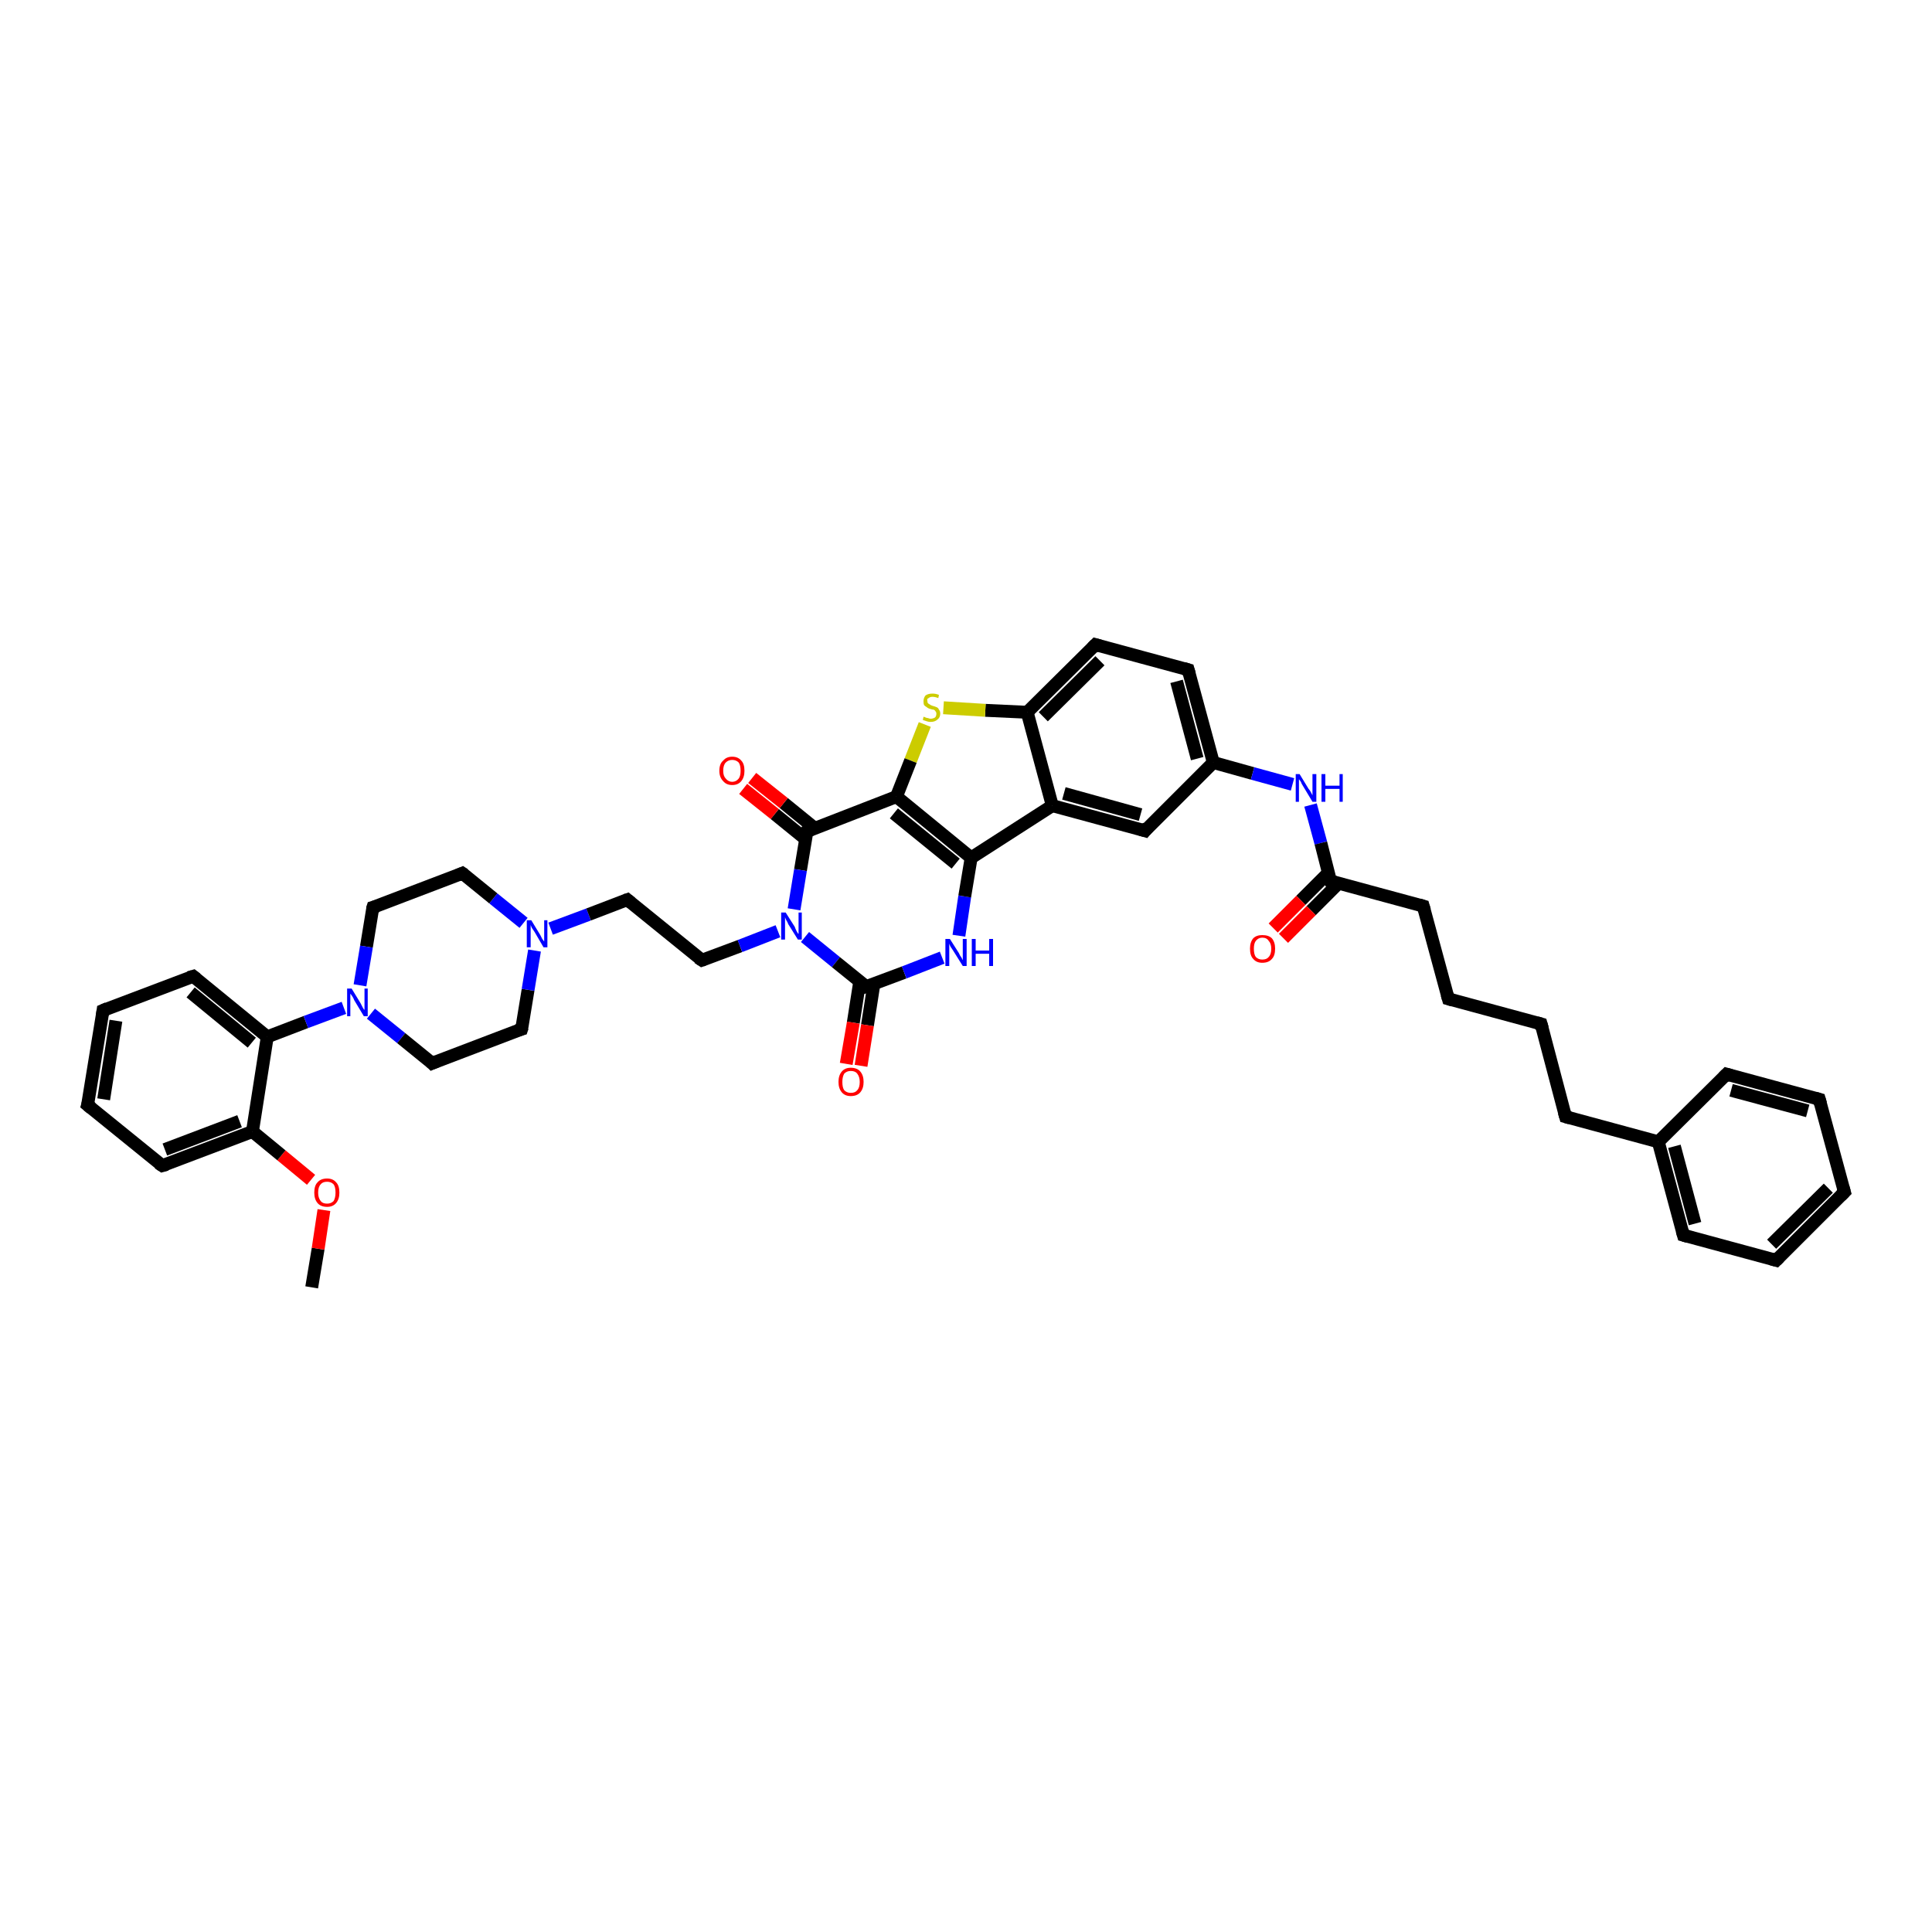 <?xml version='1.0' encoding='iso-8859-1'?>
<svg version='1.1' baseProfile='full'
              xmlns='http://www.w3.org/2000/svg'
                      xmlns:rdkit='http://www.rdkit.org/xml'
                      xmlns:xlink='http://www.w3.org/1999/xlink'
                  xml:space='preserve'
width='300px' height='300px' viewBox='0 0 300 300'>
<!-- END OF HEADER -->
<rect style='opacity:1.0;fill:#FFFFFF;stroke:none' width='300.0' height='300.0' x='0.0' y='0.0'> </rect>
<path class='bond-0 atom-0 atom-1' d='M 48.4,199.9 L 49.4,193.9' style='fill:none;fill-rule:evenodd;stroke:#000000;stroke-width:2.0px;stroke-linecap:butt;stroke-linejoin:miter;stroke-opacity:1' />
<path class='bond-0 atom-0 atom-1' d='M 49.4,193.9 L 50.3,187.9' style='fill:none;fill-rule:evenodd;stroke:#FF0000;stroke-width:2.0px;stroke-linecap:butt;stroke-linejoin:miter;stroke-opacity:1' />
<path class='bond-1 atom-1 atom-2' d='M 48.3,183.2 L 43.7,179.4' style='fill:none;fill-rule:evenodd;stroke:#FF0000;stroke-width:2.0px;stroke-linecap:butt;stroke-linejoin:miter;stroke-opacity:1' />
<path class='bond-1 atom-1 atom-2' d='M 43.7,179.4 L 39.2,175.7' style='fill:none;fill-rule:evenodd;stroke:#000000;stroke-width:2.0px;stroke-linecap:butt;stroke-linejoin:miter;stroke-opacity:1' />
<path class='bond-2 atom-2 atom-3' d='M 39.2,175.7 L 25.2,181.0' style='fill:none;fill-rule:evenodd;stroke:#000000;stroke-width:2.0px;stroke-linecap:butt;stroke-linejoin:miter;stroke-opacity:1' />
<path class='bond-2 atom-2 atom-3' d='M 37.2,174.1 L 25.6,178.5' style='fill:none;fill-rule:evenodd;stroke:#000000;stroke-width:2.0px;stroke-linecap:butt;stroke-linejoin:miter;stroke-opacity:1' />
<path class='bond-3 atom-3 atom-4' d='M 25.2,181.0 L 13.6,171.6' style='fill:none;fill-rule:evenodd;stroke:#000000;stroke-width:2.0px;stroke-linecap:butt;stroke-linejoin:miter;stroke-opacity:1' />
<path class='bond-4 atom-4 atom-5' d='M 13.6,171.6 L 16.0,156.9' style='fill:none;fill-rule:evenodd;stroke:#000000;stroke-width:2.0px;stroke-linecap:butt;stroke-linejoin:miter;stroke-opacity:1' />
<path class='bond-4 atom-4 atom-5' d='M 16.1,170.7 L 18.0,158.5' style='fill:none;fill-rule:evenodd;stroke:#000000;stroke-width:2.0px;stroke-linecap:butt;stroke-linejoin:miter;stroke-opacity:1' />
<path class='bond-5 atom-5 atom-6' d='M 16.0,156.9 L 30.0,151.6' style='fill:none;fill-rule:evenodd;stroke:#000000;stroke-width:2.0px;stroke-linecap:butt;stroke-linejoin:miter;stroke-opacity:1' />
<path class='bond-6 atom-6 atom-7' d='M 30.0,151.6 L 41.5,161.0' style='fill:none;fill-rule:evenodd;stroke:#000000;stroke-width:2.0px;stroke-linecap:butt;stroke-linejoin:miter;stroke-opacity:1' />
<path class='bond-6 atom-6 atom-7' d='M 29.6,154.1 L 39.1,161.9' style='fill:none;fill-rule:evenodd;stroke:#000000;stroke-width:2.0px;stroke-linecap:butt;stroke-linejoin:miter;stroke-opacity:1' />
<path class='bond-7 atom-7 atom-8' d='M 41.5,161.0 L 47.5,158.7' style='fill:none;fill-rule:evenodd;stroke:#000000;stroke-width:2.0px;stroke-linecap:butt;stroke-linejoin:miter;stroke-opacity:1' />
<path class='bond-7 atom-7 atom-8' d='M 47.5,158.7 L 53.4,156.5' style='fill:none;fill-rule:evenodd;stroke:#0000FF;stroke-width:2.0px;stroke-linecap:butt;stroke-linejoin:miter;stroke-opacity:1' />
<path class='bond-8 atom-8 atom-9' d='M 57.6,157.4 L 62.3,161.2' style='fill:none;fill-rule:evenodd;stroke:#0000FF;stroke-width:2.0px;stroke-linecap:butt;stroke-linejoin:miter;stroke-opacity:1' />
<path class='bond-8 atom-8 atom-9' d='M 62.3,161.2 L 67.1,165.1' style='fill:none;fill-rule:evenodd;stroke:#000000;stroke-width:2.0px;stroke-linecap:butt;stroke-linejoin:miter;stroke-opacity:1' />
<path class='bond-9 atom-9 atom-10' d='M 67.1,165.1 L 81.0,159.8' style='fill:none;fill-rule:evenodd;stroke:#000000;stroke-width:2.0px;stroke-linecap:butt;stroke-linejoin:miter;stroke-opacity:1' />
<path class='bond-10 atom-10 atom-11' d='M 81.0,159.8 L 82.0,153.7' style='fill:none;fill-rule:evenodd;stroke:#000000;stroke-width:2.0px;stroke-linecap:butt;stroke-linejoin:miter;stroke-opacity:1' />
<path class='bond-10 atom-10 atom-11' d='M 82.0,153.7 L 83.0,147.6' style='fill:none;fill-rule:evenodd;stroke:#0000FF;stroke-width:2.0px;stroke-linecap:butt;stroke-linejoin:miter;stroke-opacity:1' />
<path class='bond-11 atom-11 atom-12' d='M 85.5,144.2 L 91.4,142.0' style='fill:none;fill-rule:evenodd;stroke:#0000FF;stroke-width:2.0px;stroke-linecap:butt;stroke-linejoin:miter;stroke-opacity:1' />
<path class='bond-11 atom-11 atom-12' d='M 91.4,142.0 L 97.4,139.7' style='fill:none;fill-rule:evenodd;stroke:#000000;stroke-width:2.0px;stroke-linecap:butt;stroke-linejoin:miter;stroke-opacity:1' />
<path class='bond-12 atom-12 atom-13' d='M 97.4,139.7 L 109.0,149.1' style='fill:none;fill-rule:evenodd;stroke:#000000;stroke-width:2.0px;stroke-linecap:butt;stroke-linejoin:miter;stroke-opacity:1' />
<path class='bond-13 atom-13 atom-14' d='M 109.0,149.1 L 114.9,146.9' style='fill:none;fill-rule:evenodd;stroke:#000000;stroke-width:2.0px;stroke-linecap:butt;stroke-linejoin:miter;stroke-opacity:1' />
<path class='bond-13 atom-13 atom-14' d='M 114.9,146.9 L 120.8,144.6' style='fill:none;fill-rule:evenodd;stroke:#0000FF;stroke-width:2.0px;stroke-linecap:butt;stroke-linejoin:miter;stroke-opacity:1' />
<path class='bond-14 atom-14 atom-15' d='M 125.0,145.5 L 129.8,149.4' style='fill:none;fill-rule:evenodd;stroke:#0000FF;stroke-width:2.0px;stroke-linecap:butt;stroke-linejoin:miter;stroke-opacity:1' />
<path class='bond-14 atom-14 atom-15' d='M 129.8,149.4 L 134.5,153.2' style='fill:none;fill-rule:evenodd;stroke:#000000;stroke-width:2.0px;stroke-linecap:butt;stroke-linejoin:miter;stroke-opacity:1' />
<path class='bond-15 atom-15 atom-16' d='M 133.5,152.4 L 132.5,158.8' style='fill:none;fill-rule:evenodd;stroke:#000000;stroke-width:2.0px;stroke-linecap:butt;stroke-linejoin:miter;stroke-opacity:1' />
<path class='bond-15 atom-15 atom-16' d='M 132.5,158.8 L 131.4,165.2' style='fill:none;fill-rule:evenodd;stroke:#FF0000;stroke-width:2.0px;stroke-linecap:butt;stroke-linejoin:miter;stroke-opacity:1' />
<path class='bond-15 atom-15 atom-16' d='M 135.7,152.8 L 134.7,159.2' style='fill:none;fill-rule:evenodd;stroke:#000000;stroke-width:2.0px;stroke-linecap:butt;stroke-linejoin:miter;stroke-opacity:1' />
<path class='bond-15 atom-15 atom-16' d='M 134.7,159.2 L 133.7,165.5' style='fill:none;fill-rule:evenodd;stroke:#FF0000;stroke-width:2.0px;stroke-linecap:butt;stroke-linejoin:miter;stroke-opacity:1' />
<path class='bond-16 atom-15 atom-17' d='M 134.5,153.2 L 140.4,151.0' style='fill:none;fill-rule:evenodd;stroke:#000000;stroke-width:2.0px;stroke-linecap:butt;stroke-linejoin:miter;stroke-opacity:1' />
<path class='bond-16 atom-15 atom-17' d='M 140.4,151.0 L 146.3,148.7' style='fill:none;fill-rule:evenodd;stroke:#0000FF;stroke-width:2.0px;stroke-linecap:butt;stroke-linejoin:miter;stroke-opacity:1' />
<path class='bond-17 atom-17 atom-18' d='M 148.9,145.3 L 149.8,139.2' style='fill:none;fill-rule:evenodd;stroke:#0000FF;stroke-width:2.0px;stroke-linecap:butt;stroke-linejoin:miter;stroke-opacity:1' />
<path class='bond-17 atom-17 atom-18' d='M 149.8,139.2 L 150.8,133.2' style='fill:none;fill-rule:evenodd;stroke:#000000;stroke-width:2.0px;stroke-linecap:butt;stroke-linejoin:miter;stroke-opacity:1' />
<path class='bond-18 atom-18 atom-19' d='M 150.8,133.2 L 163.4,125.1' style='fill:none;fill-rule:evenodd;stroke:#000000;stroke-width:2.0px;stroke-linecap:butt;stroke-linejoin:miter;stroke-opacity:1' />
<path class='bond-19 atom-19 atom-20' d='M 163.4,125.1 L 177.8,129.0' style='fill:none;fill-rule:evenodd;stroke:#000000;stroke-width:2.0px;stroke-linecap:butt;stroke-linejoin:miter;stroke-opacity:1' />
<path class='bond-19 atom-19 atom-20' d='M 165.2,123.2 L 177.1,126.5' style='fill:none;fill-rule:evenodd;stroke:#000000;stroke-width:2.0px;stroke-linecap:butt;stroke-linejoin:miter;stroke-opacity:1' />
<path class='bond-20 atom-20 atom-21' d='M 177.8,129.0 L 188.4,118.4' style='fill:none;fill-rule:evenodd;stroke:#000000;stroke-width:2.0px;stroke-linecap:butt;stroke-linejoin:miter;stroke-opacity:1' />
<path class='bond-21 atom-21 atom-22' d='M 188.4,118.4 L 194.5,120.1' style='fill:none;fill-rule:evenodd;stroke:#000000;stroke-width:2.0px;stroke-linecap:butt;stroke-linejoin:miter;stroke-opacity:1' />
<path class='bond-21 atom-21 atom-22' d='M 194.5,120.1 L 200.7,121.8' style='fill:none;fill-rule:evenodd;stroke:#0000FF;stroke-width:2.0px;stroke-linecap:butt;stroke-linejoin:miter;stroke-opacity:1' />
<path class='bond-22 atom-22 atom-23' d='M 203.5,125.0 L 205.1,130.9' style='fill:none;fill-rule:evenodd;stroke:#0000FF;stroke-width:2.0px;stroke-linecap:butt;stroke-linejoin:miter;stroke-opacity:1' />
<path class='bond-22 atom-22 atom-23' d='M 205.1,130.9 L 206.6,136.8' style='fill:none;fill-rule:evenodd;stroke:#000000;stroke-width:2.0px;stroke-linecap:butt;stroke-linejoin:miter;stroke-opacity:1' />
<path class='bond-23 atom-23 atom-24' d='M 206.3,135.5 L 202.0,139.8' style='fill:none;fill-rule:evenodd;stroke:#000000;stroke-width:2.0px;stroke-linecap:butt;stroke-linejoin:miter;stroke-opacity:1' />
<path class='bond-23 atom-23 atom-24' d='M 202.0,139.8 L 197.7,144.1' style='fill:none;fill-rule:evenodd;stroke:#FF0000;stroke-width:2.0px;stroke-linecap:butt;stroke-linejoin:miter;stroke-opacity:1' />
<path class='bond-23 atom-23 atom-24' d='M 207.9,137.1 L 203.6,141.4' style='fill:none;fill-rule:evenodd;stroke:#000000;stroke-width:2.0px;stroke-linecap:butt;stroke-linejoin:miter;stroke-opacity:1' />
<path class='bond-23 atom-23 atom-24' d='M 203.6,141.4 L 199.3,145.7' style='fill:none;fill-rule:evenodd;stroke:#FF0000;stroke-width:2.0px;stroke-linecap:butt;stroke-linejoin:miter;stroke-opacity:1' />
<path class='bond-24 atom-23 atom-25' d='M 206.6,136.8 L 221.0,140.7' style='fill:none;fill-rule:evenodd;stroke:#000000;stroke-width:2.0px;stroke-linecap:butt;stroke-linejoin:miter;stroke-opacity:1' />
<path class='bond-25 atom-25 atom-26' d='M 221.0,140.7 L 224.9,155.1' style='fill:none;fill-rule:evenodd;stroke:#000000;stroke-width:2.0px;stroke-linecap:butt;stroke-linejoin:miter;stroke-opacity:1' />
<path class='bond-26 atom-26 atom-27' d='M 224.9,155.1 L 239.3,159.0' style='fill:none;fill-rule:evenodd;stroke:#000000;stroke-width:2.0px;stroke-linecap:butt;stroke-linejoin:miter;stroke-opacity:1' />
<path class='bond-27 atom-27 atom-28' d='M 239.3,159.0 L 243.1,173.4' style='fill:none;fill-rule:evenodd;stroke:#000000;stroke-width:2.0px;stroke-linecap:butt;stroke-linejoin:miter;stroke-opacity:1' />
<path class='bond-28 atom-28 atom-29' d='M 243.1,173.4 L 257.5,177.3' style='fill:none;fill-rule:evenodd;stroke:#000000;stroke-width:2.0px;stroke-linecap:butt;stroke-linejoin:miter;stroke-opacity:1' />
<path class='bond-29 atom-29 atom-30' d='M 257.5,177.3 L 261.4,191.8' style='fill:none;fill-rule:evenodd;stroke:#000000;stroke-width:2.0px;stroke-linecap:butt;stroke-linejoin:miter;stroke-opacity:1' />
<path class='bond-29 atom-29 atom-30' d='M 260.0,178.0 L 263.2,190.0' style='fill:none;fill-rule:evenodd;stroke:#000000;stroke-width:2.0px;stroke-linecap:butt;stroke-linejoin:miter;stroke-opacity:1' />
<path class='bond-30 atom-30 atom-31' d='M 261.4,191.8 L 275.8,195.7' style='fill:none;fill-rule:evenodd;stroke:#000000;stroke-width:2.0px;stroke-linecap:butt;stroke-linejoin:miter;stroke-opacity:1' />
<path class='bond-31 atom-31 atom-32' d='M 275.8,195.7 L 286.4,185.1' style='fill:none;fill-rule:evenodd;stroke:#000000;stroke-width:2.0px;stroke-linecap:butt;stroke-linejoin:miter;stroke-opacity:1' />
<path class='bond-31 atom-31 atom-32' d='M 275.1,193.2 L 283.9,184.5' style='fill:none;fill-rule:evenodd;stroke:#000000;stroke-width:2.0px;stroke-linecap:butt;stroke-linejoin:miter;stroke-opacity:1' />
<path class='bond-32 atom-32 atom-33' d='M 286.4,185.1 L 282.5,170.7' style='fill:none;fill-rule:evenodd;stroke:#000000;stroke-width:2.0px;stroke-linecap:butt;stroke-linejoin:miter;stroke-opacity:1' />
<path class='bond-33 atom-33 atom-34' d='M 282.5,170.7 L 268.1,166.8' style='fill:none;fill-rule:evenodd;stroke:#000000;stroke-width:2.0px;stroke-linecap:butt;stroke-linejoin:miter;stroke-opacity:1' />
<path class='bond-33 atom-33 atom-34' d='M 280.7,172.5 L 268.8,169.3' style='fill:none;fill-rule:evenodd;stroke:#000000;stroke-width:2.0px;stroke-linecap:butt;stroke-linejoin:miter;stroke-opacity:1' />
<path class='bond-34 atom-21 atom-35' d='M 188.4,118.4 L 184.5,104.0' style='fill:none;fill-rule:evenodd;stroke:#000000;stroke-width:2.0px;stroke-linecap:butt;stroke-linejoin:miter;stroke-opacity:1' />
<path class='bond-34 atom-21 atom-35' d='M 185.9,117.8 L 182.7,105.8' style='fill:none;fill-rule:evenodd;stroke:#000000;stroke-width:2.0px;stroke-linecap:butt;stroke-linejoin:miter;stroke-opacity:1' />
<path class='bond-35 atom-35 atom-36' d='M 184.5,104.0 L 170.1,100.1' style='fill:none;fill-rule:evenodd;stroke:#000000;stroke-width:2.0px;stroke-linecap:butt;stroke-linejoin:miter;stroke-opacity:1' />
<path class='bond-36 atom-36 atom-37' d='M 170.1,100.1 L 159.5,110.6' style='fill:none;fill-rule:evenodd;stroke:#000000;stroke-width:2.0px;stroke-linecap:butt;stroke-linejoin:miter;stroke-opacity:1' />
<path class='bond-36 atom-36 atom-37' d='M 170.8,102.6 L 162.0,111.3' style='fill:none;fill-rule:evenodd;stroke:#000000;stroke-width:2.0px;stroke-linecap:butt;stroke-linejoin:miter;stroke-opacity:1' />
<path class='bond-37 atom-37 atom-38' d='M 159.5,110.6 L 153.0,110.3' style='fill:none;fill-rule:evenodd;stroke:#000000;stroke-width:2.0px;stroke-linecap:butt;stroke-linejoin:miter;stroke-opacity:1' />
<path class='bond-37 atom-37 atom-38' d='M 153.0,110.3 L 146.5,109.9' style='fill:none;fill-rule:evenodd;stroke:#CCCC00;stroke-width:2.0px;stroke-linecap:butt;stroke-linejoin:miter;stroke-opacity:1' />
<path class='bond-38 atom-38 atom-39' d='M 143.6,112.5 L 141.4,118.1' style='fill:none;fill-rule:evenodd;stroke:#CCCC00;stroke-width:2.0px;stroke-linecap:butt;stroke-linejoin:miter;stroke-opacity:1' />
<path class='bond-38 atom-38 atom-39' d='M 141.4,118.1 L 139.2,123.7' style='fill:none;fill-rule:evenodd;stroke:#000000;stroke-width:2.0px;stroke-linecap:butt;stroke-linejoin:miter;stroke-opacity:1' />
<path class='bond-39 atom-39 atom-40' d='M 139.2,123.7 L 125.3,129.1' style='fill:none;fill-rule:evenodd;stroke:#000000;stroke-width:2.0px;stroke-linecap:butt;stroke-linejoin:miter;stroke-opacity:1' />
<path class='bond-40 atom-40 atom-41' d='M 126.5,128.6 L 121.7,124.7' style='fill:none;fill-rule:evenodd;stroke:#000000;stroke-width:2.0px;stroke-linecap:butt;stroke-linejoin:miter;stroke-opacity:1' />
<path class='bond-40 atom-40 atom-41' d='M 121.7,124.7 L 116.8,120.8' style='fill:none;fill-rule:evenodd;stroke:#FF0000;stroke-width:2.0px;stroke-linecap:butt;stroke-linejoin:miter;stroke-opacity:1' />
<path class='bond-40 atom-40 atom-41' d='M 125.1,130.3 L 120.3,126.4' style='fill:none;fill-rule:evenodd;stroke:#000000;stroke-width:2.0px;stroke-linecap:butt;stroke-linejoin:miter;stroke-opacity:1' />
<path class='bond-40 atom-40 atom-41' d='M 120.3,126.4 L 115.4,122.5' style='fill:none;fill-rule:evenodd;stroke:#FF0000;stroke-width:2.0px;stroke-linecap:butt;stroke-linejoin:miter;stroke-opacity:1' />
<path class='bond-41 atom-11 atom-42' d='M 81.3,143.3 L 76.6,139.5' style='fill:none;fill-rule:evenodd;stroke:#0000FF;stroke-width:2.0px;stroke-linecap:butt;stroke-linejoin:miter;stroke-opacity:1' />
<path class='bond-41 atom-11 atom-42' d='M 76.6,139.5 L 71.8,135.6' style='fill:none;fill-rule:evenodd;stroke:#000000;stroke-width:2.0px;stroke-linecap:butt;stroke-linejoin:miter;stroke-opacity:1' />
<path class='bond-42 atom-42 atom-43' d='M 71.8,135.6 L 57.9,140.9' style='fill:none;fill-rule:evenodd;stroke:#000000;stroke-width:2.0px;stroke-linecap:butt;stroke-linejoin:miter;stroke-opacity:1' />
<path class='bond-43 atom-7 atom-2' d='M 41.5,161.0 L 39.2,175.7' style='fill:none;fill-rule:evenodd;stroke:#000000;stroke-width:2.0px;stroke-linecap:butt;stroke-linejoin:miter;stroke-opacity:1' />
<path class='bond-44 atom-43 atom-8' d='M 57.9,140.9 L 56.9,147.0' style='fill:none;fill-rule:evenodd;stroke:#000000;stroke-width:2.0px;stroke-linecap:butt;stroke-linejoin:miter;stroke-opacity:1' />
<path class='bond-44 atom-43 atom-8' d='M 56.9,147.0 L 55.9,153.0' style='fill:none;fill-rule:evenodd;stroke:#0000FF;stroke-width:2.0px;stroke-linecap:butt;stroke-linejoin:miter;stroke-opacity:1' />
<path class='bond-45 atom-40 atom-14' d='M 125.3,129.1 L 124.3,135.1' style='fill:none;fill-rule:evenodd;stroke:#000000;stroke-width:2.0px;stroke-linecap:butt;stroke-linejoin:miter;stroke-opacity:1' />
<path class='bond-45 atom-40 atom-14' d='M 124.3,135.1 L 123.3,141.2' style='fill:none;fill-rule:evenodd;stroke:#0000FF;stroke-width:2.0px;stroke-linecap:butt;stroke-linejoin:miter;stroke-opacity:1' />
<path class='bond-46 atom-39 atom-18' d='M 139.2,123.7 L 150.8,133.2' style='fill:none;fill-rule:evenodd;stroke:#000000;stroke-width:2.0px;stroke-linecap:butt;stroke-linejoin:miter;stroke-opacity:1' />
<path class='bond-46 atom-39 atom-18' d='M 138.8,126.3 L 148.4,134.1' style='fill:none;fill-rule:evenodd;stroke:#000000;stroke-width:2.0px;stroke-linecap:butt;stroke-linejoin:miter;stroke-opacity:1' />
<path class='bond-47 atom-37 atom-19' d='M 159.5,110.6 L 163.4,125.1' style='fill:none;fill-rule:evenodd;stroke:#000000;stroke-width:2.0px;stroke-linecap:butt;stroke-linejoin:miter;stroke-opacity:1' />
<path class='bond-48 atom-34 atom-29' d='M 268.1,166.8 L 257.5,177.3' style='fill:none;fill-rule:evenodd;stroke:#000000;stroke-width:2.0px;stroke-linecap:butt;stroke-linejoin:miter;stroke-opacity:1' />
<path d='M 25.9,180.8 L 25.2,181.0 L 24.6,180.6' style='fill:none;stroke:#000000;stroke-width:2.0px;stroke-linecap:butt;stroke-linejoin:miter;stroke-opacity:1;' />
<path d='M 14.2,172.1 L 13.6,171.6 L 13.8,170.9' style='fill:none;stroke:#000000;stroke-width:2.0px;stroke-linecap:butt;stroke-linejoin:miter;stroke-opacity:1;' />
<path d='M 15.9,157.6 L 16.0,156.9 L 16.7,156.6' style='fill:none;stroke:#000000;stroke-width:2.0px;stroke-linecap:butt;stroke-linejoin:miter;stroke-opacity:1;' />
<path d='M 29.3,151.8 L 30.0,151.6 L 30.5,152.0' style='fill:none;stroke:#000000;stroke-width:2.0px;stroke-linecap:butt;stroke-linejoin:miter;stroke-opacity:1;' />
<path d='M 66.9,164.9 L 67.1,165.1 L 67.8,164.8' style='fill:none;stroke:#000000;stroke-width:2.0px;stroke-linecap:butt;stroke-linejoin:miter;stroke-opacity:1;' />
<path d='M 80.3,160.0 L 81.0,159.8 L 81.1,159.5' style='fill:none;stroke:#000000;stroke-width:2.0px;stroke-linecap:butt;stroke-linejoin:miter;stroke-opacity:1;' />
<path d='M 97.1,139.8 L 97.4,139.7 L 98.0,140.2' style='fill:none;stroke:#000000;stroke-width:2.0px;stroke-linecap:butt;stroke-linejoin:miter;stroke-opacity:1;' />
<path d='M 108.4,148.7 L 109.0,149.1 L 109.3,149.0' style='fill:none;stroke:#000000;stroke-width:2.0px;stroke-linecap:butt;stroke-linejoin:miter;stroke-opacity:1;' />
<path d='M 134.3,153.0 L 134.5,153.2 L 134.8,153.1' style='fill:none;stroke:#000000;stroke-width:2.0px;stroke-linecap:butt;stroke-linejoin:miter;stroke-opacity:1;' />
<path d='M 177.1,128.8 L 177.8,129.0 L 178.3,128.4' style='fill:none;stroke:#000000;stroke-width:2.0px;stroke-linecap:butt;stroke-linejoin:miter;stroke-opacity:1;' />
<path d='M 206.5,136.5 L 206.6,136.8 L 207.3,137.0' style='fill:none;stroke:#000000;stroke-width:2.0px;stroke-linecap:butt;stroke-linejoin:miter;stroke-opacity:1;' />
<path d='M 220.3,140.5 L 221.0,140.7 L 221.2,141.4' style='fill:none;stroke:#000000;stroke-width:2.0px;stroke-linecap:butt;stroke-linejoin:miter;stroke-opacity:1;' />
<path d='M 224.7,154.4 L 224.9,155.1 L 225.6,155.3' style='fill:none;stroke:#000000;stroke-width:2.0px;stroke-linecap:butt;stroke-linejoin:miter;stroke-opacity:1;' />
<path d='M 238.6,158.8 L 239.3,159.0 L 239.5,159.7' style='fill:none;stroke:#000000;stroke-width:2.0px;stroke-linecap:butt;stroke-linejoin:miter;stroke-opacity:1;' />
<path d='M 242.9,172.7 L 243.1,173.4 L 243.8,173.6' style='fill:none;stroke:#000000;stroke-width:2.0px;stroke-linecap:butt;stroke-linejoin:miter;stroke-opacity:1;' />
<path d='M 261.2,191.1 L 261.4,191.8 L 262.1,192.0' style='fill:none;stroke:#000000;stroke-width:2.0px;stroke-linecap:butt;stroke-linejoin:miter;stroke-opacity:1;' />
<path d='M 275.1,195.5 L 275.8,195.7 L 276.3,195.2' style='fill:none;stroke:#000000;stroke-width:2.0px;stroke-linecap:butt;stroke-linejoin:miter;stroke-opacity:1;' />
<path d='M 285.8,185.7 L 286.4,185.1 L 286.2,184.4' style='fill:none;stroke:#000000;stroke-width:2.0px;stroke-linecap:butt;stroke-linejoin:miter;stroke-opacity:1;' />
<path d='M 282.7,171.4 L 282.5,170.7 L 281.8,170.5' style='fill:none;stroke:#000000;stroke-width:2.0px;stroke-linecap:butt;stroke-linejoin:miter;stroke-opacity:1;' />
<path d='M 268.8,167.0 L 268.1,166.8 L 267.6,167.3' style='fill:none;stroke:#000000;stroke-width:2.0px;stroke-linecap:butt;stroke-linejoin:miter;stroke-opacity:1;' />
<path d='M 184.7,104.7 L 184.5,104.0 L 183.8,103.8' style='fill:none;stroke:#000000;stroke-width:2.0px;stroke-linecap:butt;stroke-linejoin:miter;stroke-opacity:1;' />
<path d='M 170.8,100.3 L 170.1,100.1 L 169.6,100.6' style='fill:none;stroke:#000000;stroke-width:2.0px;stroke-linecap:butt;stroke-linejoin:miter;stroke-opacity:1;' />
<path d='M 126.0,128.8 L 125.3,129.1 L 125.2,129.4' style='fill:none;stroke:#000000;stroke-width:2.0px;stroke-linecap:butt;stroke-linejoin:miter;stroke-opacity:1;' />
<path d='M 72.1,135.8 L 71.8,135.6 L 71.1,135.9' style='fill:none;stroke:#000000;stroke-width:2.0px;stroke-linecap:butt;stroke-linejoin:miter;stroke-opacity:1;' />
<path d='M 58.6,140.7 L 57.9,140.9 L 57.8,141.2' style='fill:none;stroke:#000000;stroke-width:2.0px;stroke-linecap:butt;stroke-linejoin:miter;stroke-opacity:1;' />
<path class='atom-1' d='M 48.8 185.2
Q 48.8 184.1, 49.3 183.6
Q 49.8 183.0, 50.8 183.0
Q 51.7 183.0, 52.2 183.6
Q 52.7 184.1, 52.7 185.2
Q 52.7 186.2, 52.2 186.8
Q 51.7 187.4, 50.8 187.4
Q 49.8 187.4, 49.3 186.8
Q 48.8 186.2, 48.8 185.2
M 50.8 186.9
Q 51.4 186.9, 51.8 186.5
Q 52.1 186.0, 52.1 185.2
Q 52.1 184.3, 51.8 183.9
Q 51.4 183.5, 50.8 183.5
Q 50.1 183.5, 49.8 183.9
Q 49.4 184.3, 49.4 185.2
Q 49.4 186.0, 49.8 186.5
Q 50.1 186.9, 50.8 186.9
' fill='#FF0000'/>
<path class='atom-8' d='M 54.6 153.5
L 56.0 155.8
Q 56.1 156.0, 56.3 156.4
Q 56.5 156.8, 56.6 156.8
L 56.6 153.5
L 57.1 153.5
L 57.1 157.8
L 56.5 157.8
L 55.0 155.3
Q 54.9 155.0, 54.7 154.7
Q 54.5 154.4, 54.4 154.3
L 54.4 157.8
L 53.9 157.8
L 53.9 153.5
L 54.6 153.5
' fill='#0000FF'/>
<path class='atom-11' d='M 82.5 142.9
L 83.9 145.2
Q 84.0 145.4, 84.2 145.8
Q 84.5 146.2, 84.5 146.2
L 84.5 142.9
L 85.0 142.9
L 85.0 147.1
L 84.4 147.1
L 83.0 144.7
Q 82.8 144.4, 82.6 144.1
Q 82.4 143.7, 82.4 143.6
L 82.4 147.1
L 81.8 147.1
L 81.8 142.9
L 82.5 142.9
' fill='#0000FF'/>
<path class='atom-14' d='M 122.0 141.7
L 123.4 143.9
Q 123.5 144.2, 123.7 144.6
Q 123.9 145.0, 124.0 145.0
L 124.0 141.7
L 124.5 141.7
L 124.5 145.9
L 123.9 145.9
L 122.4 143.5
Q 122.3 143.2, 122.1 142.9
Q 121.9 142.5, 121.9 142.4
L 121.9 145.9
L 121.3 145.9
L 121.3 141.7
L 122.0 141.7
' fill='#0000FF'/>
<path class='atom-16' d='M 130.2 168.0
Q 130.2 167.0, 130.7 166.4
Q 131.2 165.8, 132.1 165.8
Q 133.1 165.8, 133.6 166.4
Q 134.1 167.0, 134.1 168.0
Q 134.1 169.0, 133.6 169.6
Q 133.1 170.2, 132.1 170.2
Q 131.2 170.2, 130.7 169.6
Q 130.2 169.0, 130.2 168.0
M 132.1 169.7
Q 132.8 169.7, 133.1 169.3
Q 133.5 168.9, 133.5 168.0
Q 133.5 167.2, 133.1 166.7
Q 132.8 166.3, 132.1 166.3
Q 131.5 166.3, 131.1 166.7
Q 130.8 167.2, 130.8 168.0
Q 130.8 168.9, 131.1 169.3
Q 131.5 169.7, 132.1 169.7
' fill='#FF0000'/>
<path class='atom-17' d='M 147.5 145.8
L 148.9 148.0
Q 149.0 148.3, 149.3 148.7
Q 149.5 149.1, 149.5 149.1
L 149.5 145.8
L 150.1 145.8
L 150.1 150.0
L 149.5 150.0
L 148.0 147.6
Q 147.8 147.3, 147.6 147.0
Q 147.4 146.6, 147.4 146.5
L 147.4 150.0
L 146.8 150.0
L 146.8 145.8
L 147.5 145.8
' fill='#0000FF'/>
<path class='atom-17' d='M 150.9 145.8
L 151.5 145.8
L 151.5 147.6
L 153.6 147.6
L 153.6 145.8
L 154.2 145.8
L 154.2 150.0
L 153.6 150.0
L 153.6 148.1
L 151.5 148.1
L 151.5 150.0
L 150.9 150.0
L 150.9 145.8
' fill='#0000FF'/>
<path class='atom-22' d='M 201.8 120.2
L 203.2 122.5
Q 203.4 122.7, 203.6 123.1
Q 203.8 123.5, 203.8 123.5
L 203.8 120.2
L 204.4 120.2
L 204.4 124.5
L 203.8 124.5
L 202.3 122.0
Q 202.1 121.7, 202.0 121.4
Q 201.8 121.1, 201.7 121.0
L 201.7 124.5
L 201.2 124.5
L 201.2 120.2
L 201.8 120.2
' fill='#0000FF'/>
<path class='atom-22' d='M 205.2 120.2
L 205.8 120.2
L 205.8 122.0
L 208.0 122.0
L 208.0 120.2
L 208.5 120.2
L 208.5 124.5
L 208.0 124.5
L 208.0 122.5
L 205.8 122.5
L 205.8 124.5
L 205.2 124.5
L 205.2 120.2
' fill='#0000FF'/>
<path class='atom-24' d='M 194.1 147.3
Q 194.1 146.3, 194.6 145.7
Q 195.1 145.2, 196.0 145.2
Q 197.0 145.2, 197.5 145.7
Q 198.0 146.3, 198.0 147.3
Q 198.0 148.4, 197.5 148.9
Q 197.0 149.5, 196.0 149.5
Q 195.1 149.5, 194.6 148.9
Q 194.1 148.4, 194.1 147.3
M 196.0 149.0
Q 196.7 149.0, 197.0 148.6
Q 197.4 148.2, 197.4 147.3
Q 197.4 146.5, 197.0 146.1
Q 196.7 145.6, 196.0 145.6
Q 195.4 145.6, 195.0 146.1
Q 194.7 146.5, 194.7 147.3
Q 194.7 148.2, 195.0 148.6
Q 195.4 149.0, 196.0 149.0
' fill='#FF0000'/>
<path class='atom-38' d='M 143.4 111.3
Q 143.5 111.3, 143.7 111.4
Q 143.9 111.5, 144.1 111.5
Q 144.3 111.6, 144.5 111.6
Q 144.9 111.6, 145.2 111.4
Q 145.4 111.2, 145.4 110.8
Q 145.4 110.6, 145.3 110.5
Q 145.2 110.3, 145.0 110.2
Q 144.8 110.2, 144.5 110.1
Q 144.1 110.0, 143.9 109.8
Q 143.7 109.7, 143.5 109.5
Q 143.4 109.3, 143.4 108.9
Q 143.4 108.4, 143.7 108.0
Q 144.1 107.7, 144.8 107.7
Q 145.3 107.7, 145.8 107.9
L 145.7 108.4
Q 145.2 108.2, 144.8 108.2
Q 144.4 108.2, 144.2 108.4
Q 143.9 108.5, 144.0 108.8
Q 144.0 109.1, 144.1 109.2
Q 144.2 109.3, 144.4 109.4
Q 144.5 109.5, 144.8 109.6
Q 145.2 109.7, 145.4 109.8
Q 145.7 109.9, 145.8 110.2
Q 146.0 110.4, 146.0 110.8
Q 146.0 111.4, 145.6 111.7
Q 145.2 112.1, 144.5 112.1
Q 144.2 112.1, 143.9 112.0
Q 143.6 111.9, 143.3 111.8
L 143.4 111.3
' fill='#CCCC00'/>
<path class='atom-41' d='M 111.7 119.7
Q 111.7 118.6, 112.3 118.1
Q 112.8 117.5, 113.7 117.5
Q 114.6 117.5, 115.1 118.1
Q 115.6 118.6, 115.6 119.7
Q 115.6 120.7, 115.1 121.3
Q 114.6 121.9, 113.7 121.9
Q 112.8 121.9, 112.3 121.3
Q 111.7 120.7, 111.7 119.7
M 113.7 121.4
Q 114.3 121.4, 114.7 120.9
Q 115.0 120.5, 115.0 119.7
Q 115.0 118.8, 114.7 118.4
Q 114.3 118.0, 113.7 118.0
Q 113.1 118.0, 112.7 118.4
Q 112.3 118.8, 112.3 119.7
Q 112.3 120.5, 112.7 120.9
Q 113.1 121.4, 113.7 121.4
' fill='#FF0000'/>
</svg>
